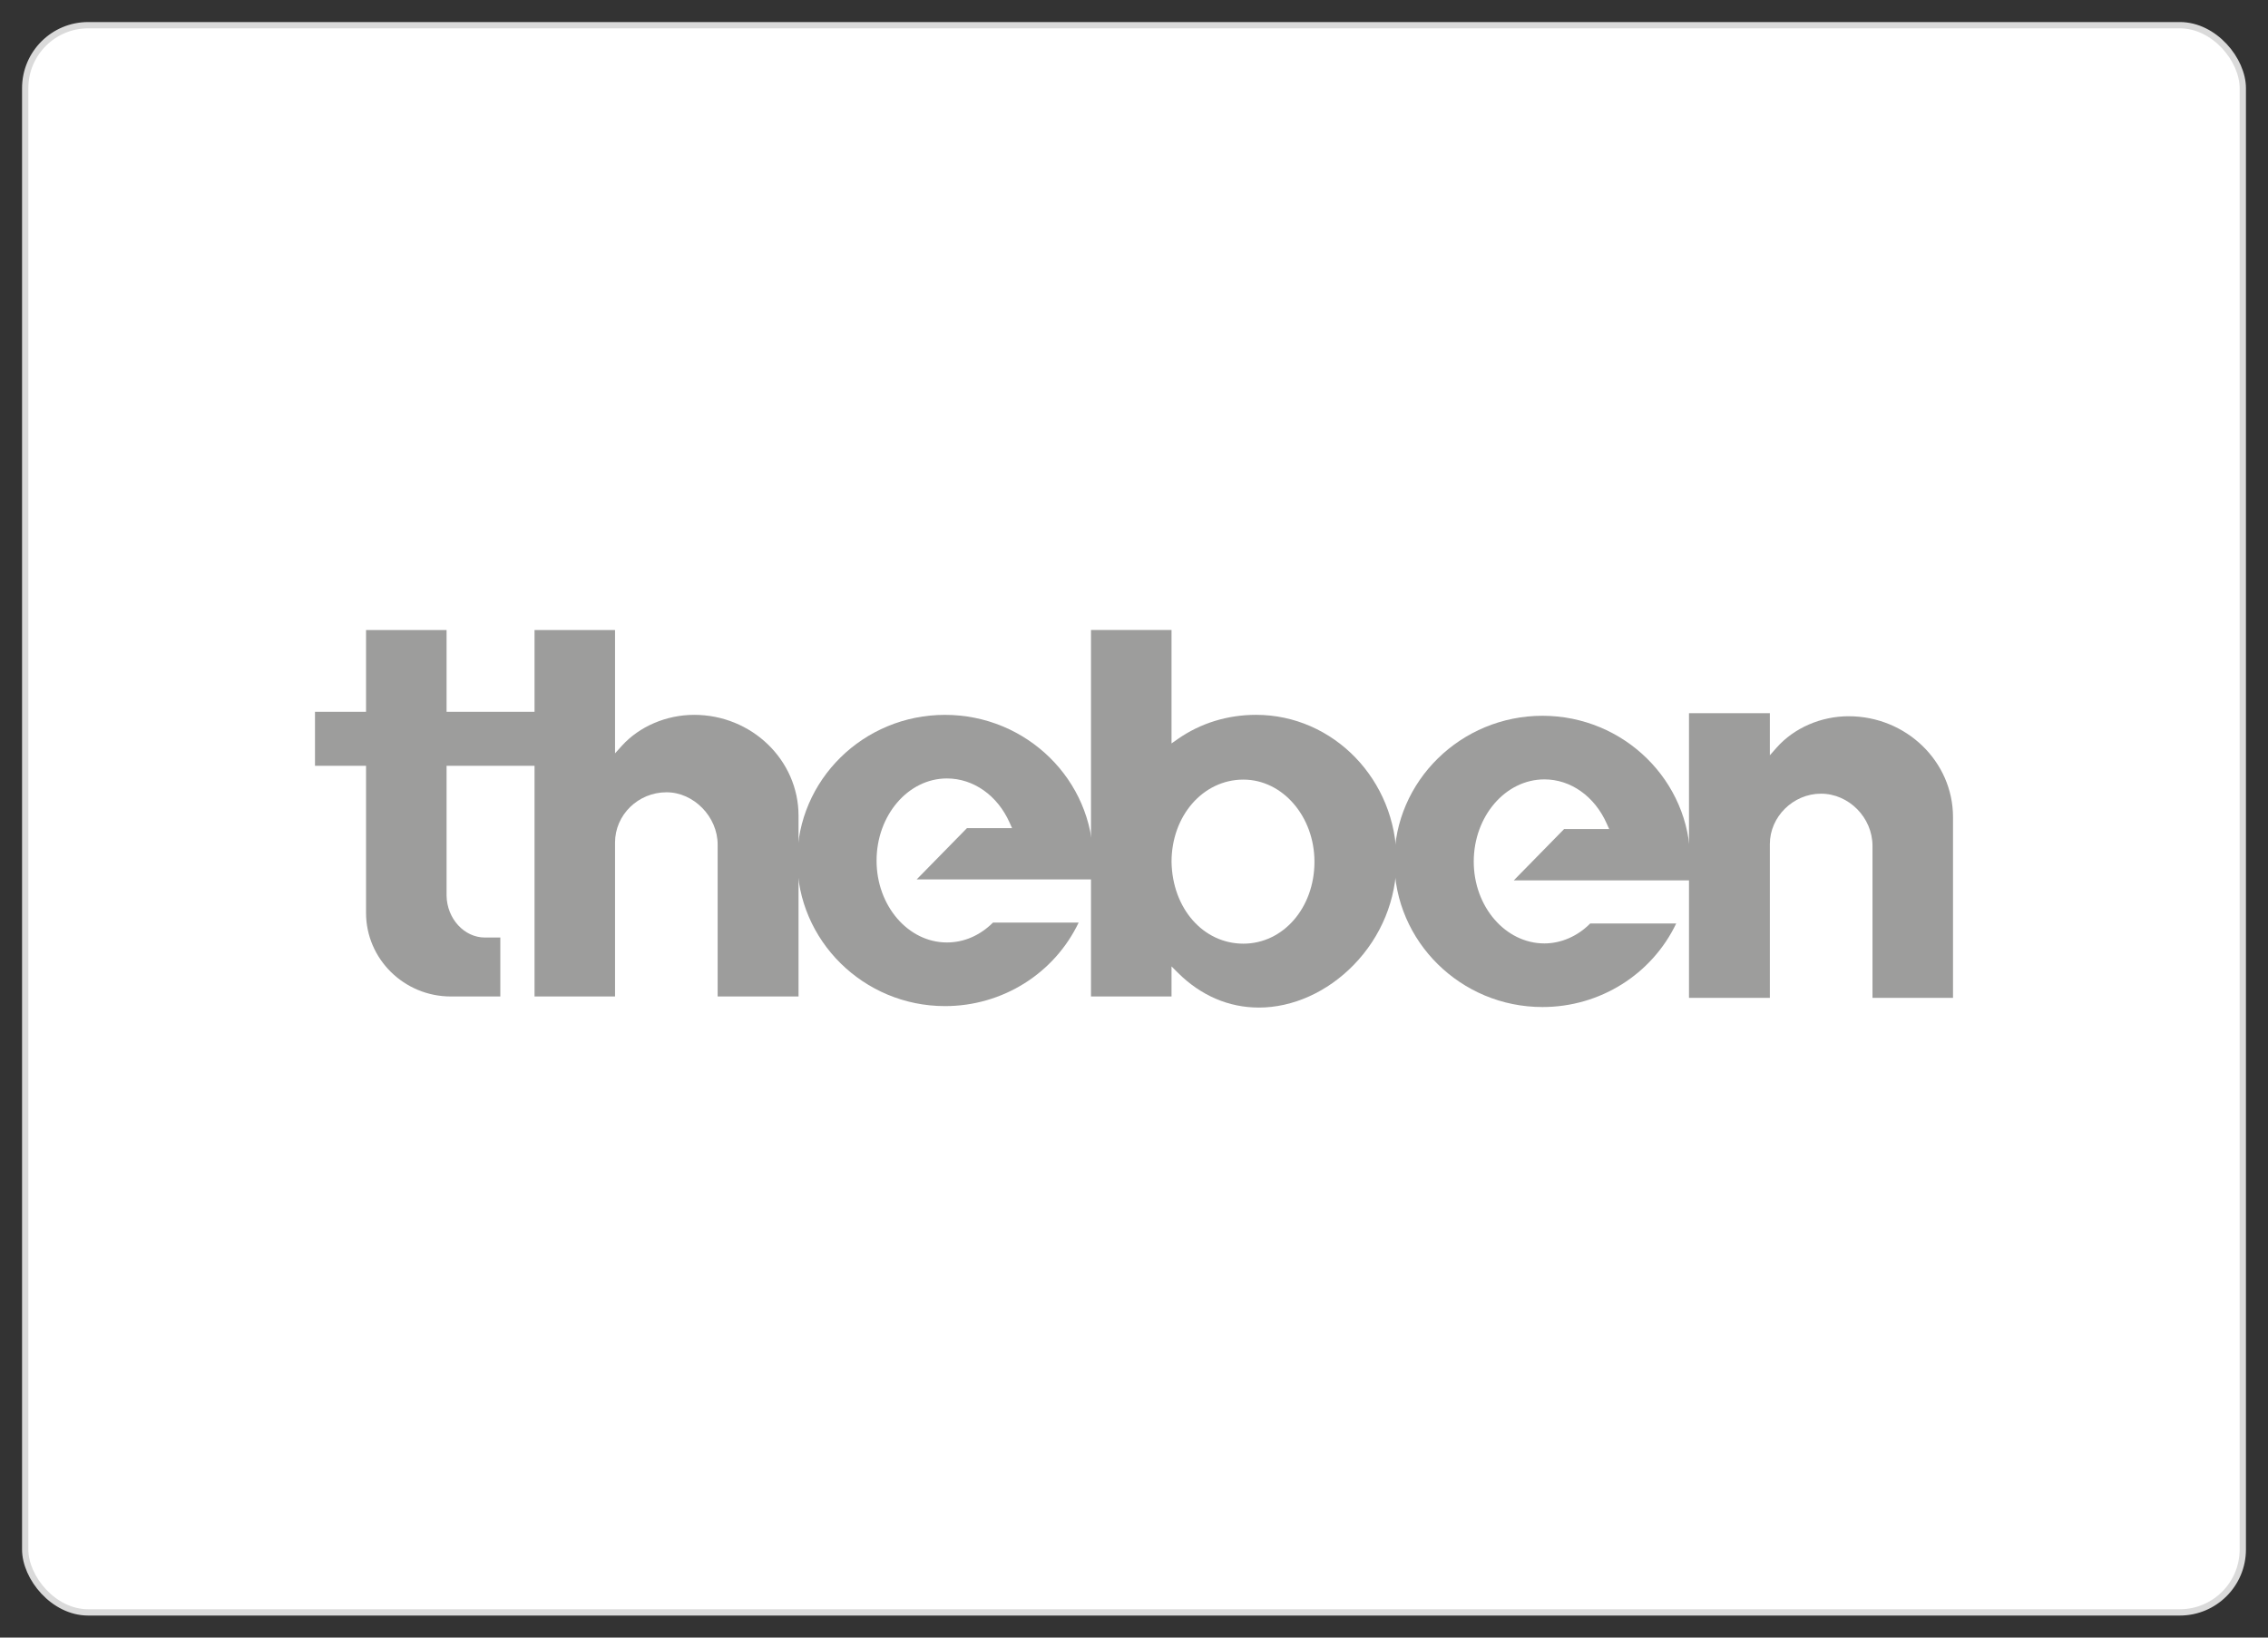 <?xml version="1.0" encoding="UTF-8"?><svg id="Capa_1" xmlns="http://www.w3.org/2000/svg" width="180" height="130" viewBox="0 0 180 130"><rect x="0" y="0" width="180" height="130" fill="#333333" stroke="none"/><defs><style>.cls-1{fill:#fff;stroke:#dadada;stroke-miterlimit:10;stroke-width:.5px;}.cls-2{fill:#9d9d9c;stroke-width:0px;}</style></defs><rect class="cls-1" x="2" y="2" width="176" height="126" rx="5" ry="5"/><path class="cls-2" d="m35.781,79.104h3.927v-4.682l-1.218.004c-1.647,0-3.015-1.493-3.048-3.326v-10.309h7.069v-4.285h-7.069v-6.491h-6.391v6.491h-4.052v4.285h4.052v11.675c0,3.661,3.018,6.639,6.729,6.639Z"/><path class="cls-2" d="m52.899,62.895c2.162,0,4.057,1.939,4.057,4.149v12.062h6.42v-14.347c0-4.417-3.715-8.011-8.282-8.011-2.207,0-4.353.919-5.742,2.458l-.54.599v-9.791h-6.389v29.09h6.389v-12.216c0-2.201,1.835-3.993,4.088-3.993Z"/><path class="cls-2" d="m78.815,73.234c-1.048,1.037-2.311,1.583-3.664,1.583-3.077,0-5.582-2.915-5.582-6.494,0-3.598,2.505-6.526,5.582-6.526,2.105,0,4.01,1.343,4.976,3.506l.196.437h-3.579l-3.993,4.073h13.925c.056-.446.081-.936.081-1.52,0-6.365-5.274-11.544-11.758-11.544s-11.727,5.18-11.727,11.544,5.261,11.576,11.727,11.576c4.566,0,8.678-2.589,10.61-6.633h-6.793Z"/><path class="cls-2" d="m99.902,79.986c2.698,0,5.442-1.233,7.534-3.385,2.193-2.255,3.399-5.205,3.399-8.31,0-6.365-4.999-11.544-11.15-11.544-2.271,0-4.422.666-6.219,1.927l-.488.342v-9.003h-6.391v29.09h6.391v-2.386l.527.526c1.81,1.795,4.022,2.742,6.396,2.742Zm-1.221-18.098c3.111,0,5.641,2.927,5.641,6.525,0,3.643-2.477,6.499-5.641,6.499-3.185,0-5.638-2.792-5.702-6.494,0-3.664,2.503-6.53,5.702-6.53Z"/><path class="cls-2" d="m126.212,73.306c-.995,1.01-2.313,1.587-3.639,1.587-3.093,0-5.609-2.915-5.609-6.496,0-3.599,2.517-6.526,5.609-6.526,2.087,0,3.982,1.343,4.944,3.506l.196.437h-3.578l-3.992,4.073h13.98c.034-.363.031-.741.027-1.139l-.002-.381c0-6.365-5.262-11.545-11.729-11.545s-11.756,5.18-11.756,11.545,5.274,11.576,11.756,11.576c4.566,0,8.679-2.591,10.614-6.635h-6.822v-.002Z"/><path class="cls-2" d="m144.522,63.006c2.216,0,4.089,1.899,4.089,4.148v12.062h6.39v-14.346c0-4.417-3.717-8.011-8.283-8.011-2.199,0-4.334.929-5.711,2.486l-.542.613v-3.342h-6.418v22.599h6.418v-12.215c0-2.165,1.857-3.994,4.058-3.994Z"/></svg>